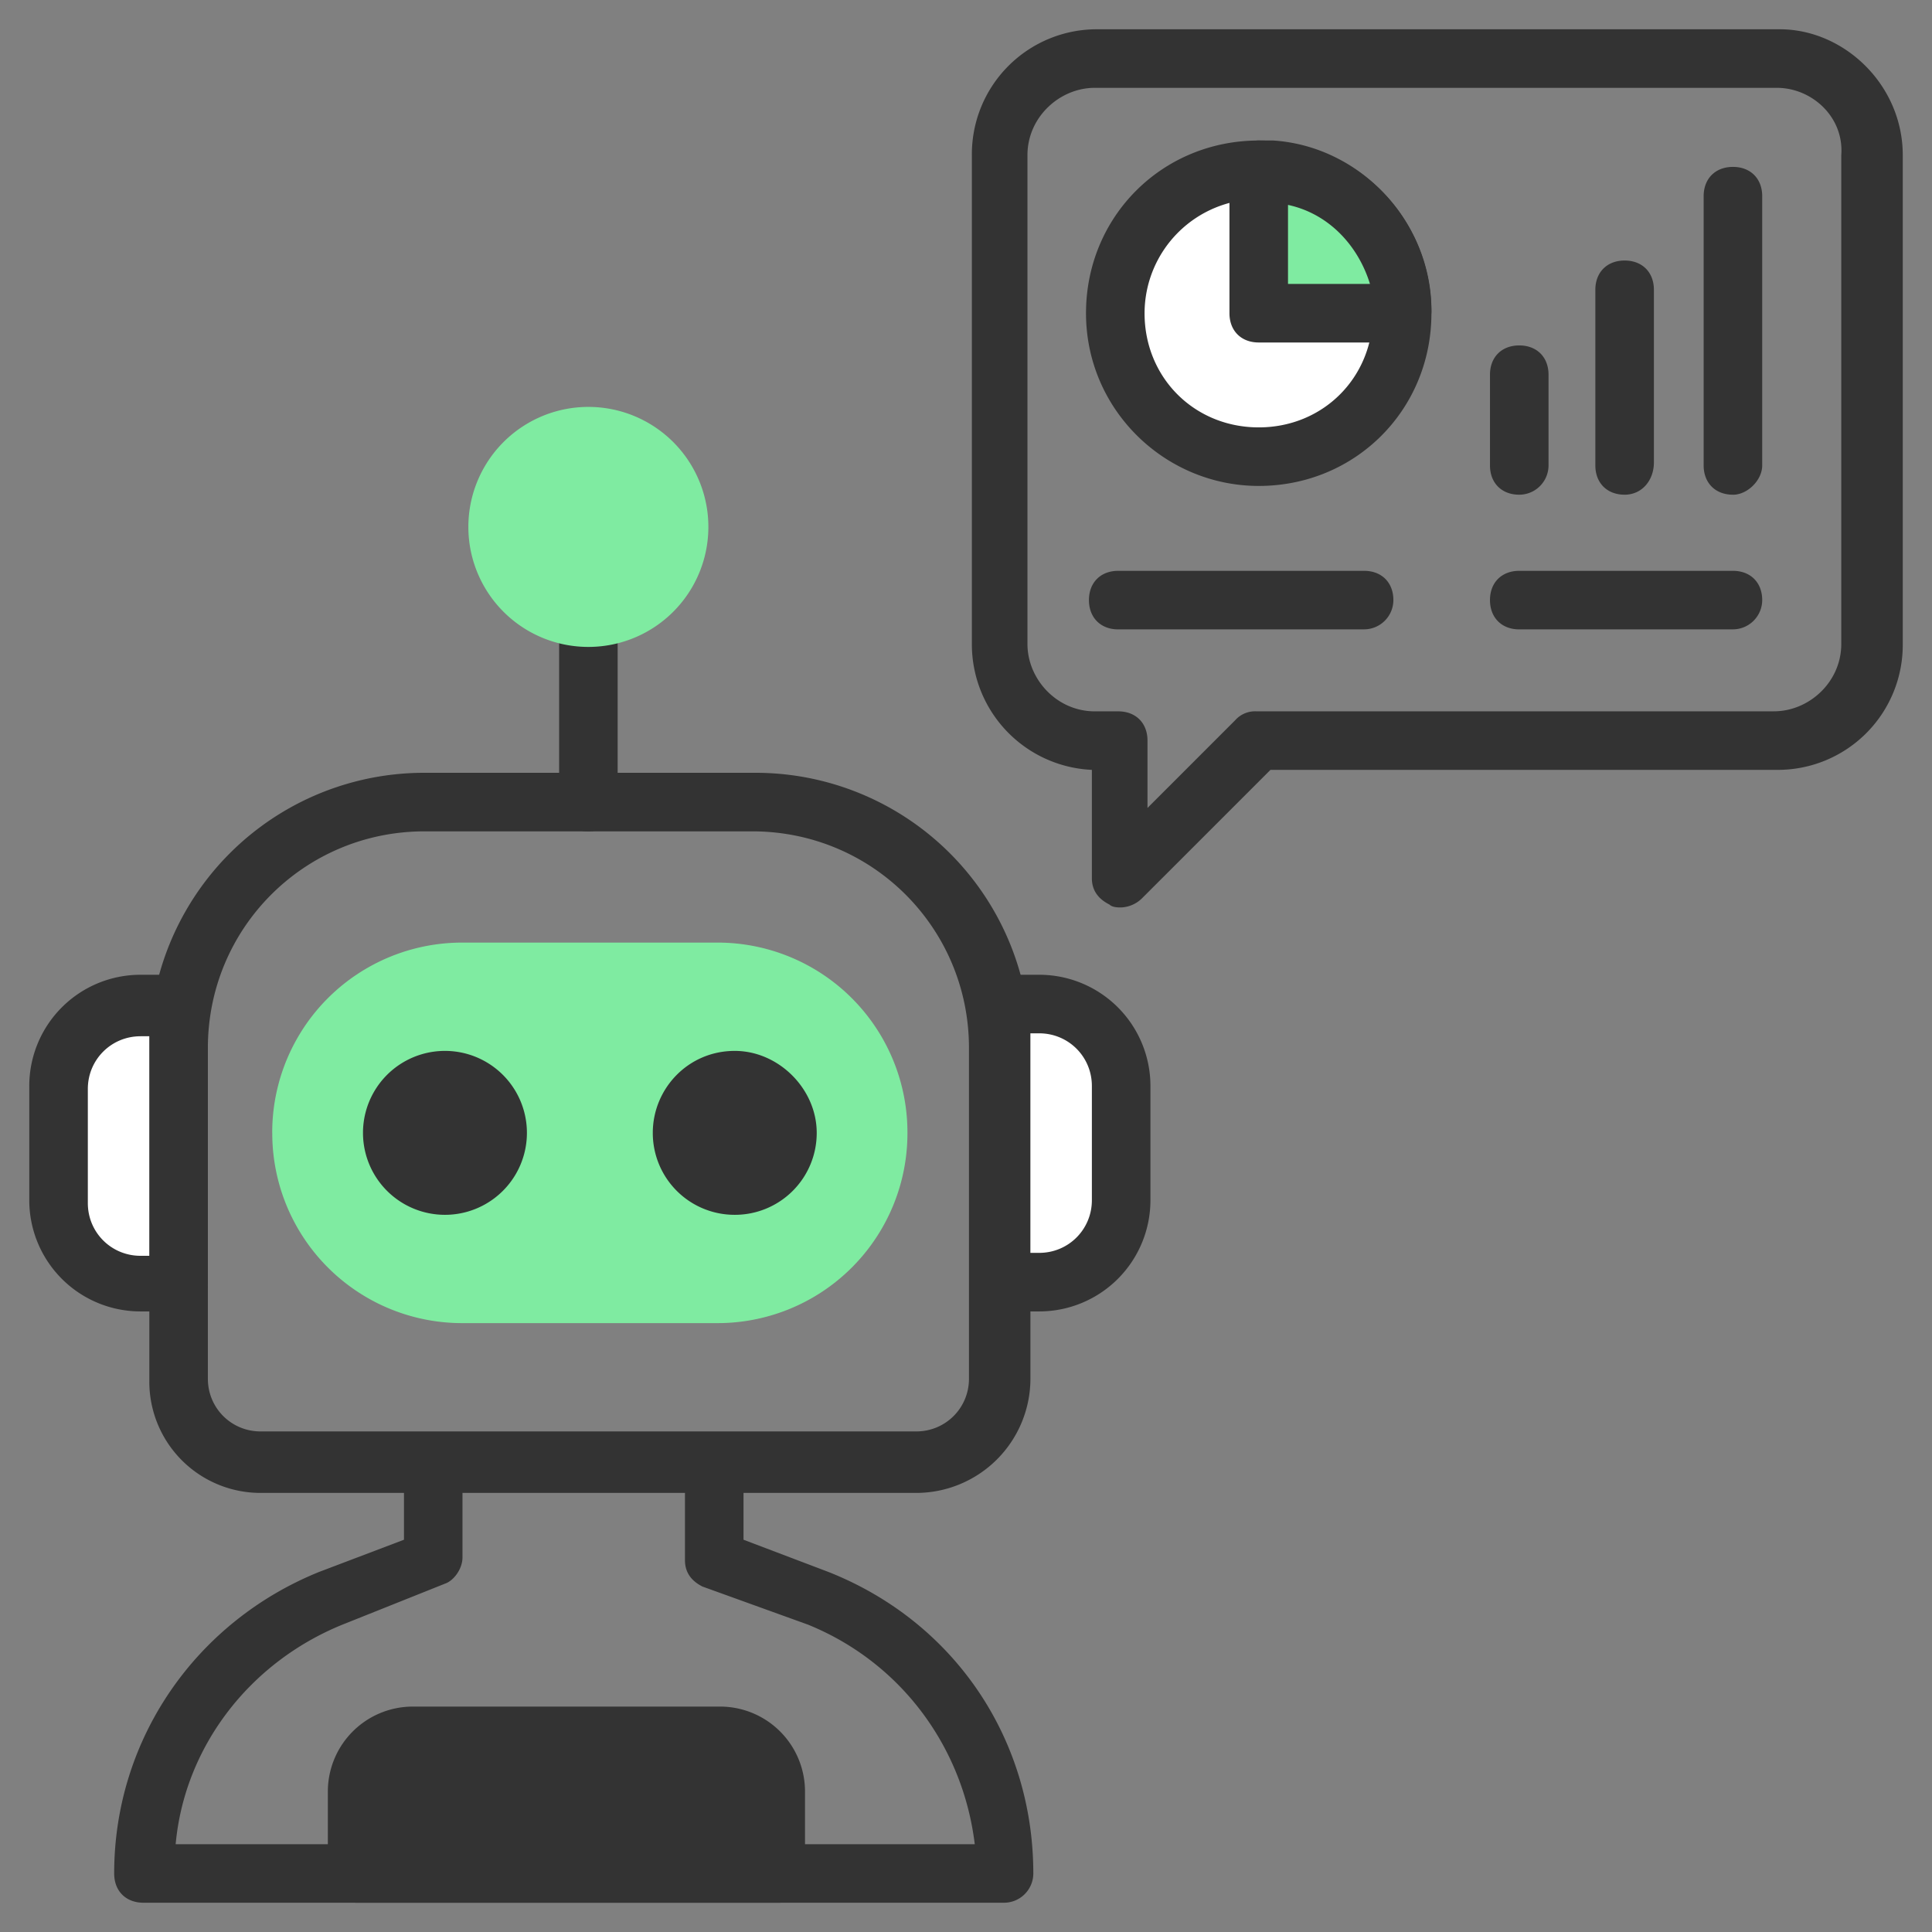 <svg width="52" height="52" fill="none" xmlns="http://www.w3.org/2000/svg"><rect width="100%" height="100%" fill="#808080" stroke="none"/><path d="M24.66 40.182H7.013a2.993 2.993 0 01-2.994-2.994v-8.982a7.397 7.397 0 017.406-7.406h8.903a7.397 7.397 0 017.406 7.406v8.903a3.077 3.077 0 01-3.072 3.073zM11.425 22.376c-3.23 0-5.83 2.6-5.83 5.83v8.903c0 .788.63 1.418 1.418 1.418h17.649c.787 0 1.418-.63 1.418-1.418v-8.903c0-3.23-2.6-5.83-5.83-5.83h-8.825z" fill="#333"/><path d="M7.327 30.49a5.111 5.111 0 015.121-5.12h6.855a5.11 5.11 0 015.121 5.12 5.11 5.11 0 01-5.121 5.122h-6.855a5.111 5.111 0 01-5.12-5.121z" fill="#7FEBA1"/><path d="M27.97 34.51h-1.025v-7.486h1.025c1.181 0 2.206.946 2.206 2.206v3.073a2.202 2.202 0 01-2.206 2.206z" fill="#fff"/><path d="M27.97 35.297h-1.025c-.472 0-.787-.315-.787-.788v-7.485c0-.473.315-.788.787-.788h1.025a2.993 2.993 0 012.994 2.994v3.073a2.993 2.993 0 01-2.994 2.994zm-.237-1.576h.237c.788 0 1.418-.63 1.418-1.418V29.23c0-.788-.63-1.418-1.418-1.418h-.237v5.91z" fill="#333"/><path d="M4.806 34.51H3.782a2.202 2.202 0 01-2.206-2.207V29.23c0-1.181.945-2.206 2.206-2.206h1.024v7.485z" fill="#fff"/><path d="M4.806 35.297H3.782a2.993 2.993 0 01-2.994-2.994V29.23a2.993 2.993 0 012.994-2.994h1.024c.473 0 .788.316.788.788v7.485c0 .473-.315.788-.788.788zm-1.024-7.406c-.788 0-1.418.63-1.418 1.418v3.073c0 .788.63 1.418 1.418 1.418h.236v-5.91h-.236zm8.194 4.806a2.206 2.206 0 100-4.412 2.206 2.206 0 000 4.412zm10.006-2.207a2.202 2.202 0 01-2.206 2.207 2.202 2.202 0 01-2.206-2.206c0-1.182.945-2.206 2.206-2.206 1.182 0 2.206 1.024 2.206 2.206zm5.042 20.722H3.861c-.473 0-.788-.315-.788-.788 0-3.624 2.206-6.776 5.515-8.115l2.285-.867v-1.654c0-.473.315-.788.788-.788.472 0 .787.315.787.788v2.127c0 .315-.236.63-.472.71l-2.758 1.102c-2.521 1.025-4.254 3.31-4.49 5.91h21.508c-.315-2.6-1.97-4.886-4.49-5.91l-2.837-1.024c-.315-.158-.473-.394-.473-.71v-2.6c0-.472.316-.787.788-.787.473 0 .788.315.788.788v2.048l2.285.867c3.388 1.34 5.515 4.491 5.515 8.115a.79.79 0 01-.788.788z" fill="#333"/><path d="M20.958 50.424H9.612v-2.206c0-.867.71-1.497 1.497-1.497h8.273c.866 0 1.497.71 1.497 1.497v2.206h.079z" fill="#fff"/><path d="M20.958 51.212H9.612c-.473 0-.788-.315-.788-.788v-2.206a2.287 2.287 0 012.285-2.285h8.273a2.287 2.287 0 012.285 2.285v2.206c.078.473-.237.788-.71.788zm-5.122-28.836c-.472 0-.787-.315-.787-.788v-4.255c0-.472.315-.787.787-.787.473 0 .788.315.788.787v4.255c0 .473-.315.788-.788.788z" fill="#333"/><path d="M15.836 17.412a3.23 3.23 0 100-6.46 3.23 3.23 0 000 6.46z" fill="#7FEBA1"/><path d="M30.176 24.424c-.079 0-.237 0-.315-.078-.316-.158-.473-.395-.473-.71v-2.915a3.383 3.383 0 01-3.23-3.388V4.176A3.363 3.363 0 0129.545.788h18.358c1.733 0 3.31 1.497 3.31 3.388v13.157a3.363 3.363 0 01-3.389 3.388h-13.63l-3.467 3.467a.851.851 0 01-.551.236zm-.71-22.06c-.945 0-1.812.788-1.812 1.812v13.157c0 .946.788 1.813 1.813 1.813h.63c.473 0 .788.315.788.787v1.813l2.363-2.364a.715.715 0 01.552-.237h13.945c.946 0 1.813-.787 1.813-1.812V4.176c.078-1.024-.788-1.812-1.734-1.812H29.467z" fill="#333"/><path d="M33.879 12.29a3.86 3.86 0 100-7.72 3.86 3.86 0 000 7.72z" fill="#fff"/><path d="M33.879 13.079c-2.521 0-4.649-2.049-4.649-4.649s2.049-4.648 4.649-4.648 4.648 2.048 4.648 4.648c0 2.6-2.048 4.649-4.648 4.649zm0-7.721a3.077 3.077 0 00-3.073 3.072c0 1.734 1.34 3.073 3.073 3.073 1.733 0 3.073-1.34 3.073-3.073 0-1.733-1.34-3.072-3.073-3.072z" fill="#333"/><path d="M37.74 8.43h-3.861V4.57h.236c2.049.157 3.624 1.812 3.624 3.86z" fill="#7FEBA1"/><path d="M37.74 9.218h-3.861c-.473 0-.788-.315-.788-.788V4.57c0-.473.315-.788.788-.788h.394c2.363.157 4.254 2.206 4.254 4.57a.715.715 0 01-.236.551c-.158.236-.315.315-.552.315zm-3.073-1.576h2.206c-.315-1.024-1.103-1.89-2.206-2.127v2.127zm6.223 5.673c-.472 0-.787-.315-.787-.788v-2.442c0-.473.315-.788.788-.788.473 0 .788.315.788.788v2.442a.79.79 0 01-.788.788zm2.837 0c-.472 0-.788-.315-.788-.788V7.8c0-.473.316-.788.788-.788.473 0 .788.315.788.788v4.648c0 .473-.315.867-.788.867zm2.915 0c-.472 0-.788-.315-.788-.788V5.28c0-.473.316-.788.788-.788.473 0 .788.315.788.788v7.248c0 .394-.394.788-.788.788zm0 3.625h-5.751c-.473 0-.788-.316-.788-.789 0-.472.315-.787.788-.787h5.751c.473 0 .788.315.788.787a.79.79 0 01-.788.788zm-9.927 0h-6.618c-.473 0-.788-.316-.788-.789 0-.472.315-.787.788-.787h6.618c.473 0 .788.315.788.787a.79.79 0 01-.788.788z" fill="#333"/></svg>